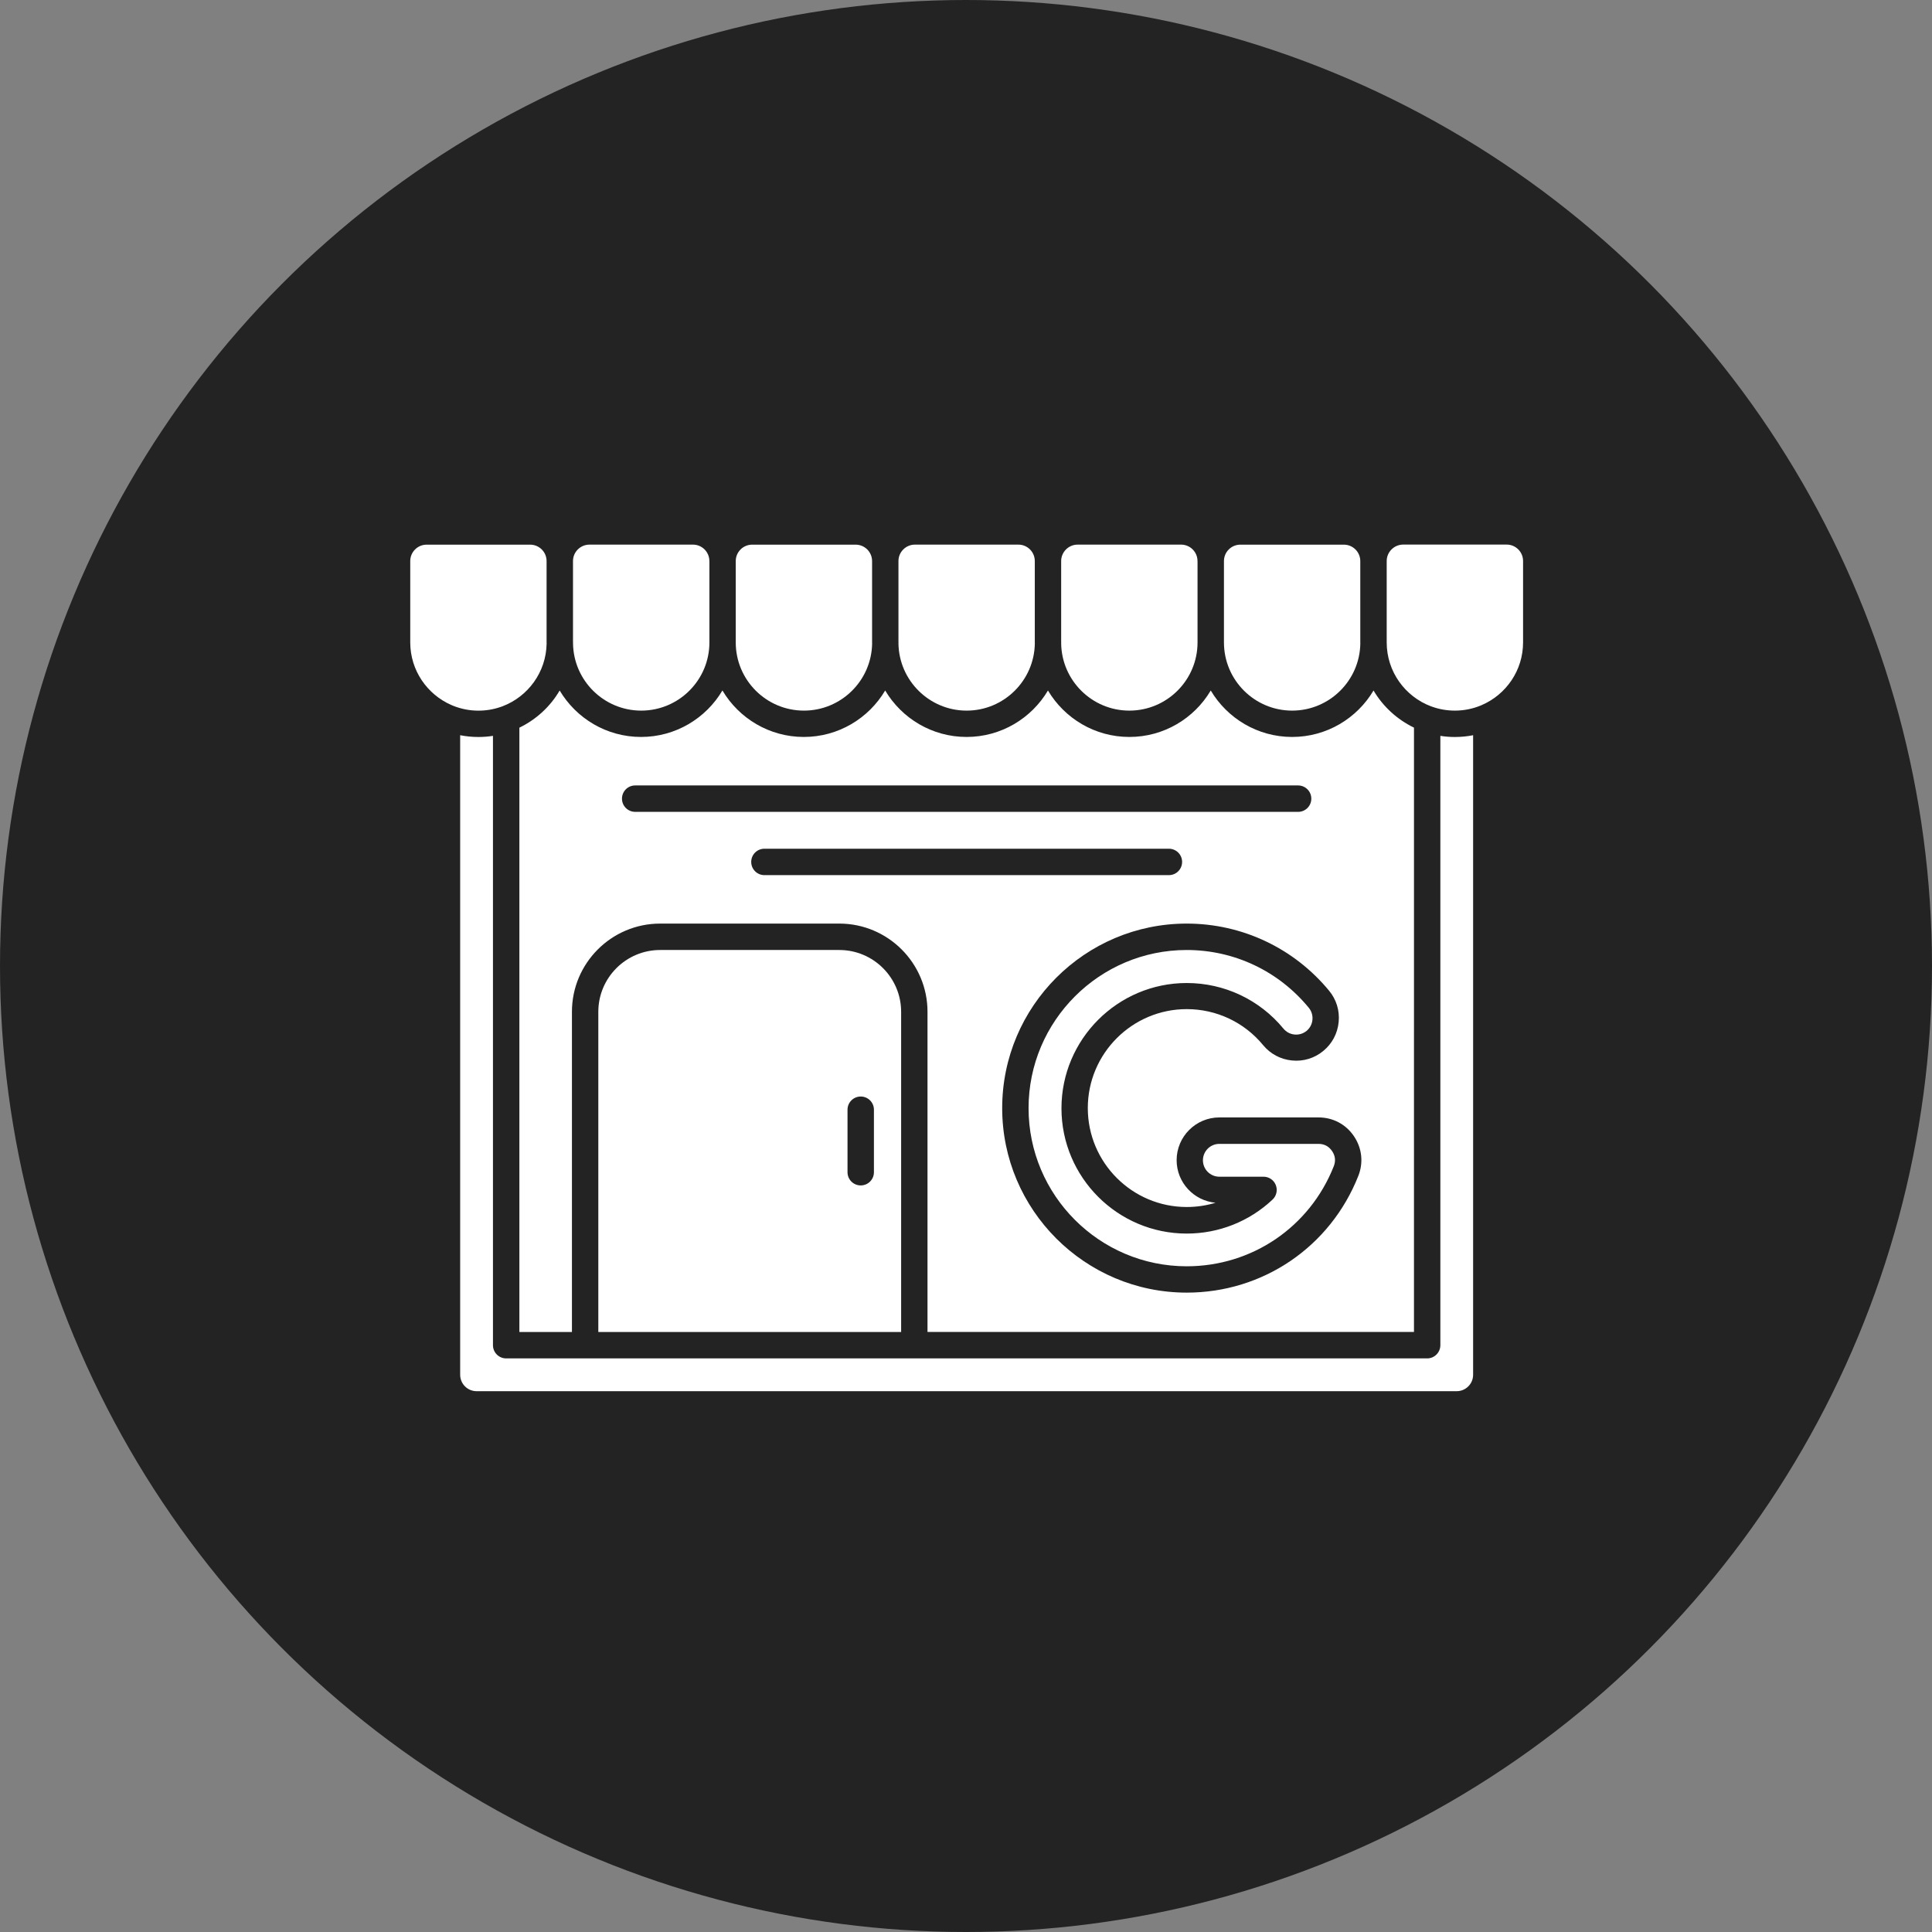 <?xml version="1.0" encoding="UTF-8"?>
<!DOCTYPE svg PUBLIC '-//W3C//DTD SVG 1.0//EN'
          'http://www.w3.org/TR/2001/REC-SVG-20010904/DTD/svg10.dtd'>
<svg height="512.0" preserveAspectRatio="xMidYMid meet" version="1.0" viewBox="0.0 0.0 512.0 512.0" width="512.0" xmlns="http://www.w3.org/2000/svg" xmlns:xlink="http://www.w3.org/1999/xlink" zoomAndPan="magnify"
><rect x="0.0" y="0.0" width="512.0" height="512.0" fill="#808080" stroke="none"/><g id="change1_1"
  ><circle clip-rule="evenodd" cx="256" cy="256" fill="#232323" fill-rule="evenodd" r="256"
  /></g
  ><g clip-rule="evenodd" fill="#fff" fill-rule="evenodd" id="change2_1"
  ><path d="M108.72,148.68v21.57c0,7.41,4.49,13.79,10.88,16.58c0.14,0.05,0.29,0.11,0.42,0.18 c2.1,0.85,4.38,1.32,6.77,1.32c2.09,0,4.1-0.35,5.96-1.01c0.13-0.05,0.27-0.1,0.4-0.14c6.74-2.55,11.58-9.01,11.71-16.61 l-0.01-0.31v-21.57c0-2.4-1.95-4.35-4.35-4.35h-27.44C110.67,144.34,108.72,146.29,108.72,148.68z"
    /><path d="M151.85,148.68v21.35c0.01,0.08,0.01,0.14,0.01,0.22v0.31c0.16,9.82,8.21,17.76,18.07,17.76 c9.97,0,18.07-8.1,18.07-18.07V148.9c-0.01-0.08-0.01-0.14-0.01-0.22c0-2.4-1.95-4.35-4.35-4.35H156.2 C153.8,144.34,151.85,146.29,151.85,148.68z"
    /><path d="M194.98,148.68v21.57c0,9.97,8.1,18.07,18.07,18.07c9.87,0,17.92-7.95,18.07-17.79l-0.01-0.28V148.7v-0.01 c0-2.4-1.95-4.35-4.35-4.35h-27.44C196.93,144.34,194.98,146.29,194.98,148.68z"
    /><path d="M238.1,148.68v21.35c0.01,0.08,0.01,0.14,0.01,0.22l-0.01,0.27c0.15,9.84,8.19,17.8,18.07,17.8 c9.87,0,17.92-7.96,18.07-17.8l-0.01-0.27v-21.57c0-2.4-1.95-4.35-4.35-4.35h-27.44C240.05,144.34,238.1,146.29,238.1,148.68z"
    /><path d="M281.22,148.68v21.35c0.01,0.08,0.01,0.14,0.01,0.22l-0.01,0.27c0.15,9.84,8.19,17.8,18.07,17.8 c9.97,0,18.07-8.1,18.07-18.07V148.9c-0.01-0.08-0.01-0.14-0.01-0.22c0-2.4-1.95-4.35-4.35-4.35h-27.44 C283.18,144.34,281.22,146.29,281.22,148.68z"
    /><path d="M324.36,148.68v21.57c0,9.97,8.1,18.07,18.07,18.07c9.87,0,17.92-7.95,18.07-17.79l-0.01-0.28V148.7v-0.01 c0-2.4-1.95-4.35-4.35-4.35H328.7C326.31,144.34,324.36,146.29,324.36,148.68z"
    /><path d="M367.49,148.68v21.57c0,7.73,4.87,14.34,11.71,16.92c0.14,0.04,0.27,0.09,0.4,0.14 c1.86,0.66,3.87,1.01,5.96,1.01c2.4,0,4.68-0.47,6.77-1.32c0.14-0.07,0.27-0.12,0.42-0.18c6.4-2.79,10.88-9.17,10.88-16.58v-21.57 c0-2.4-1.95-4.35-4.35-4.35h-27.45C369.44,144.34,367.49,146.29,367.49,148.68z"
    /><path d="M381.71,195.01v161.48c-0.01,1.93-1.56,3.5-3.5,3.5H242.3H134.14c-1.93,0-3.5-1.56-3.5-3.5V195.01 c-1.26,0.2-2.55,0.3-3.86,0.3c-1.65,0-3.27-0.16-4.83-0.47v169.49c0,2.4,1.95,4.35,4.35,4.35h259.74c2.4,0,4.35-1.95,4.35-4.35 V194.84c-1.57,0.31-3.19,0.47-4.84,0.47C384.25,195.31,382.96,195.21,381.71,195.01z"
    /><path d="M222.43,251.76h-47.49c-9.04,0-16.38,7.35-16.38,16.38v84.85h80.25v-84.85 C238.81,259.11,231.46,251.76,222.43,251.76L222.43,251.76z M224.6,294.09c0-1.93,1.56-3.5,3.5-3.5s3.5,1.56,3.5,3.5v16.56 c0,1.93-1.56,3.5-3.5,3.5s-3.5-1.56-3.5-3.5V294.09z"
    /><path d="M314.49,251.76c-23.11,0-41.91,18.8-41.91,41.91s18.8,41.91,41.91,41.91c17.31,0,32.6-10.4,38.97-26.5 c0.56-1.42,0.41-2.78-0.45-4.04s-2.07-1.9-3.59-1.9h-26.28c-2.4,0-4.35,1.95-4.35,4.35s1.95,4.35,4.35,4.35h11.71 c1.43,0,2.72,0.87,3.25,2.21s0.19,2.85-0.85,3.84c-6.18,5.82-14.26,9.02-22.75,9.02c-18.32,0-33.2-14.9-33.2-33.2 s14.9-33.2,33.2-33.2c9.96,0,19.3,4.41,25.63,12.09c0.74,0.89,1.77,1.45,2.94,1.56c1.16,0.11,2.29-0.23,3.18-0.96 c0.89-0.73,1.45-1.77,1.56-2.94c0.11-1.16-0.23-2.29-0.96-3.18C338.84,257.32,327.06,251.76,314.49,251.76z"
    /><path d="M309.77,231.92H202.58c-1.93,0-3.5-1.56-3.5-3.5s1.56-3.5,3.5-3.5h107.19c1.93,0,3.5,1.56,3.5,3.5 S311.7,231.92,309.77,231.92L309.77,231.92z M344.02,215.15H168.33c-1.93,0-3.5-1.56-3.5-3.5s1.56-3.5,3.5-3.5h175.68 c1.93,0,3.5,1.56,3.5,3.5S345.95,215.15,344.02,215.15L344.02,215.15z M137.64,192.84v160.15h13.93v-84.86 c0-12.89,10.48-23.37,23.37-23.37h47.49c12.89,0,23.37,10.48,23.37,23.37v84.85h128.92V192.83c-4.46-2.15-8.21-5.59-10.72-9.84 c-4.37,7.36-12.4,12.31-21.57,12.31c-9.16,0-17.2-4.95-21.57-12.31c-4.37,7.37-12.4,12.31-21.57,12.31 c-9.16,0-17.19-4.94-21.57-12.31c-4.37,7.36-12.4,12.31-21.57,12.31c-9.16,0-17.2-4.95-21.57-12.31 c-4.37,7.36-12.4,12.31-21.56,12.31s-17.2-4.95-21.57-12.32c-4.37,7.37-12.4,12.32-21.57,12.32c-9.16,0-17.19-4.95-21.57-12.31 C145.84,187.24,142.1,190.68,137.64,192.84L137.64,192.84z M265.59,293.66c0-26.96,21.93-48.9,48.9-48.9 c14.66,0,28.41,6.49,37.74,17.8c1.93,2.33,2.83,5.28,2.53,8.29c-0.29,3.02-1.73,5.73-4.07,7.66c-2.33,1.93-5.28,2.83-8.29,2.53 c-3.02-0.29-5.73-1.73-7.66-4.07c-5-6.07-12.38-9.54-20.24-9.54c-14.46,0-26.22,11.76-26.22,26.22s11.76,26.22,26.22,26.22 c2.61,0,5.18-0.38,7.63-1.13c-5.78-0.53-10.31-5.39-10.31-11.28c0-6.25,5.09-11.33,11.33-11.33h26.28c3.82,0,7.24,1.81,9.37,4.96 c2.14,3.15,2.57,7,1.17,10.54c-7.43,18.8-25.28,30.93-45.47,30.93C287.53,342.56,265.59,320.62,265.59,293.66z"
  /></g
></svg
>
